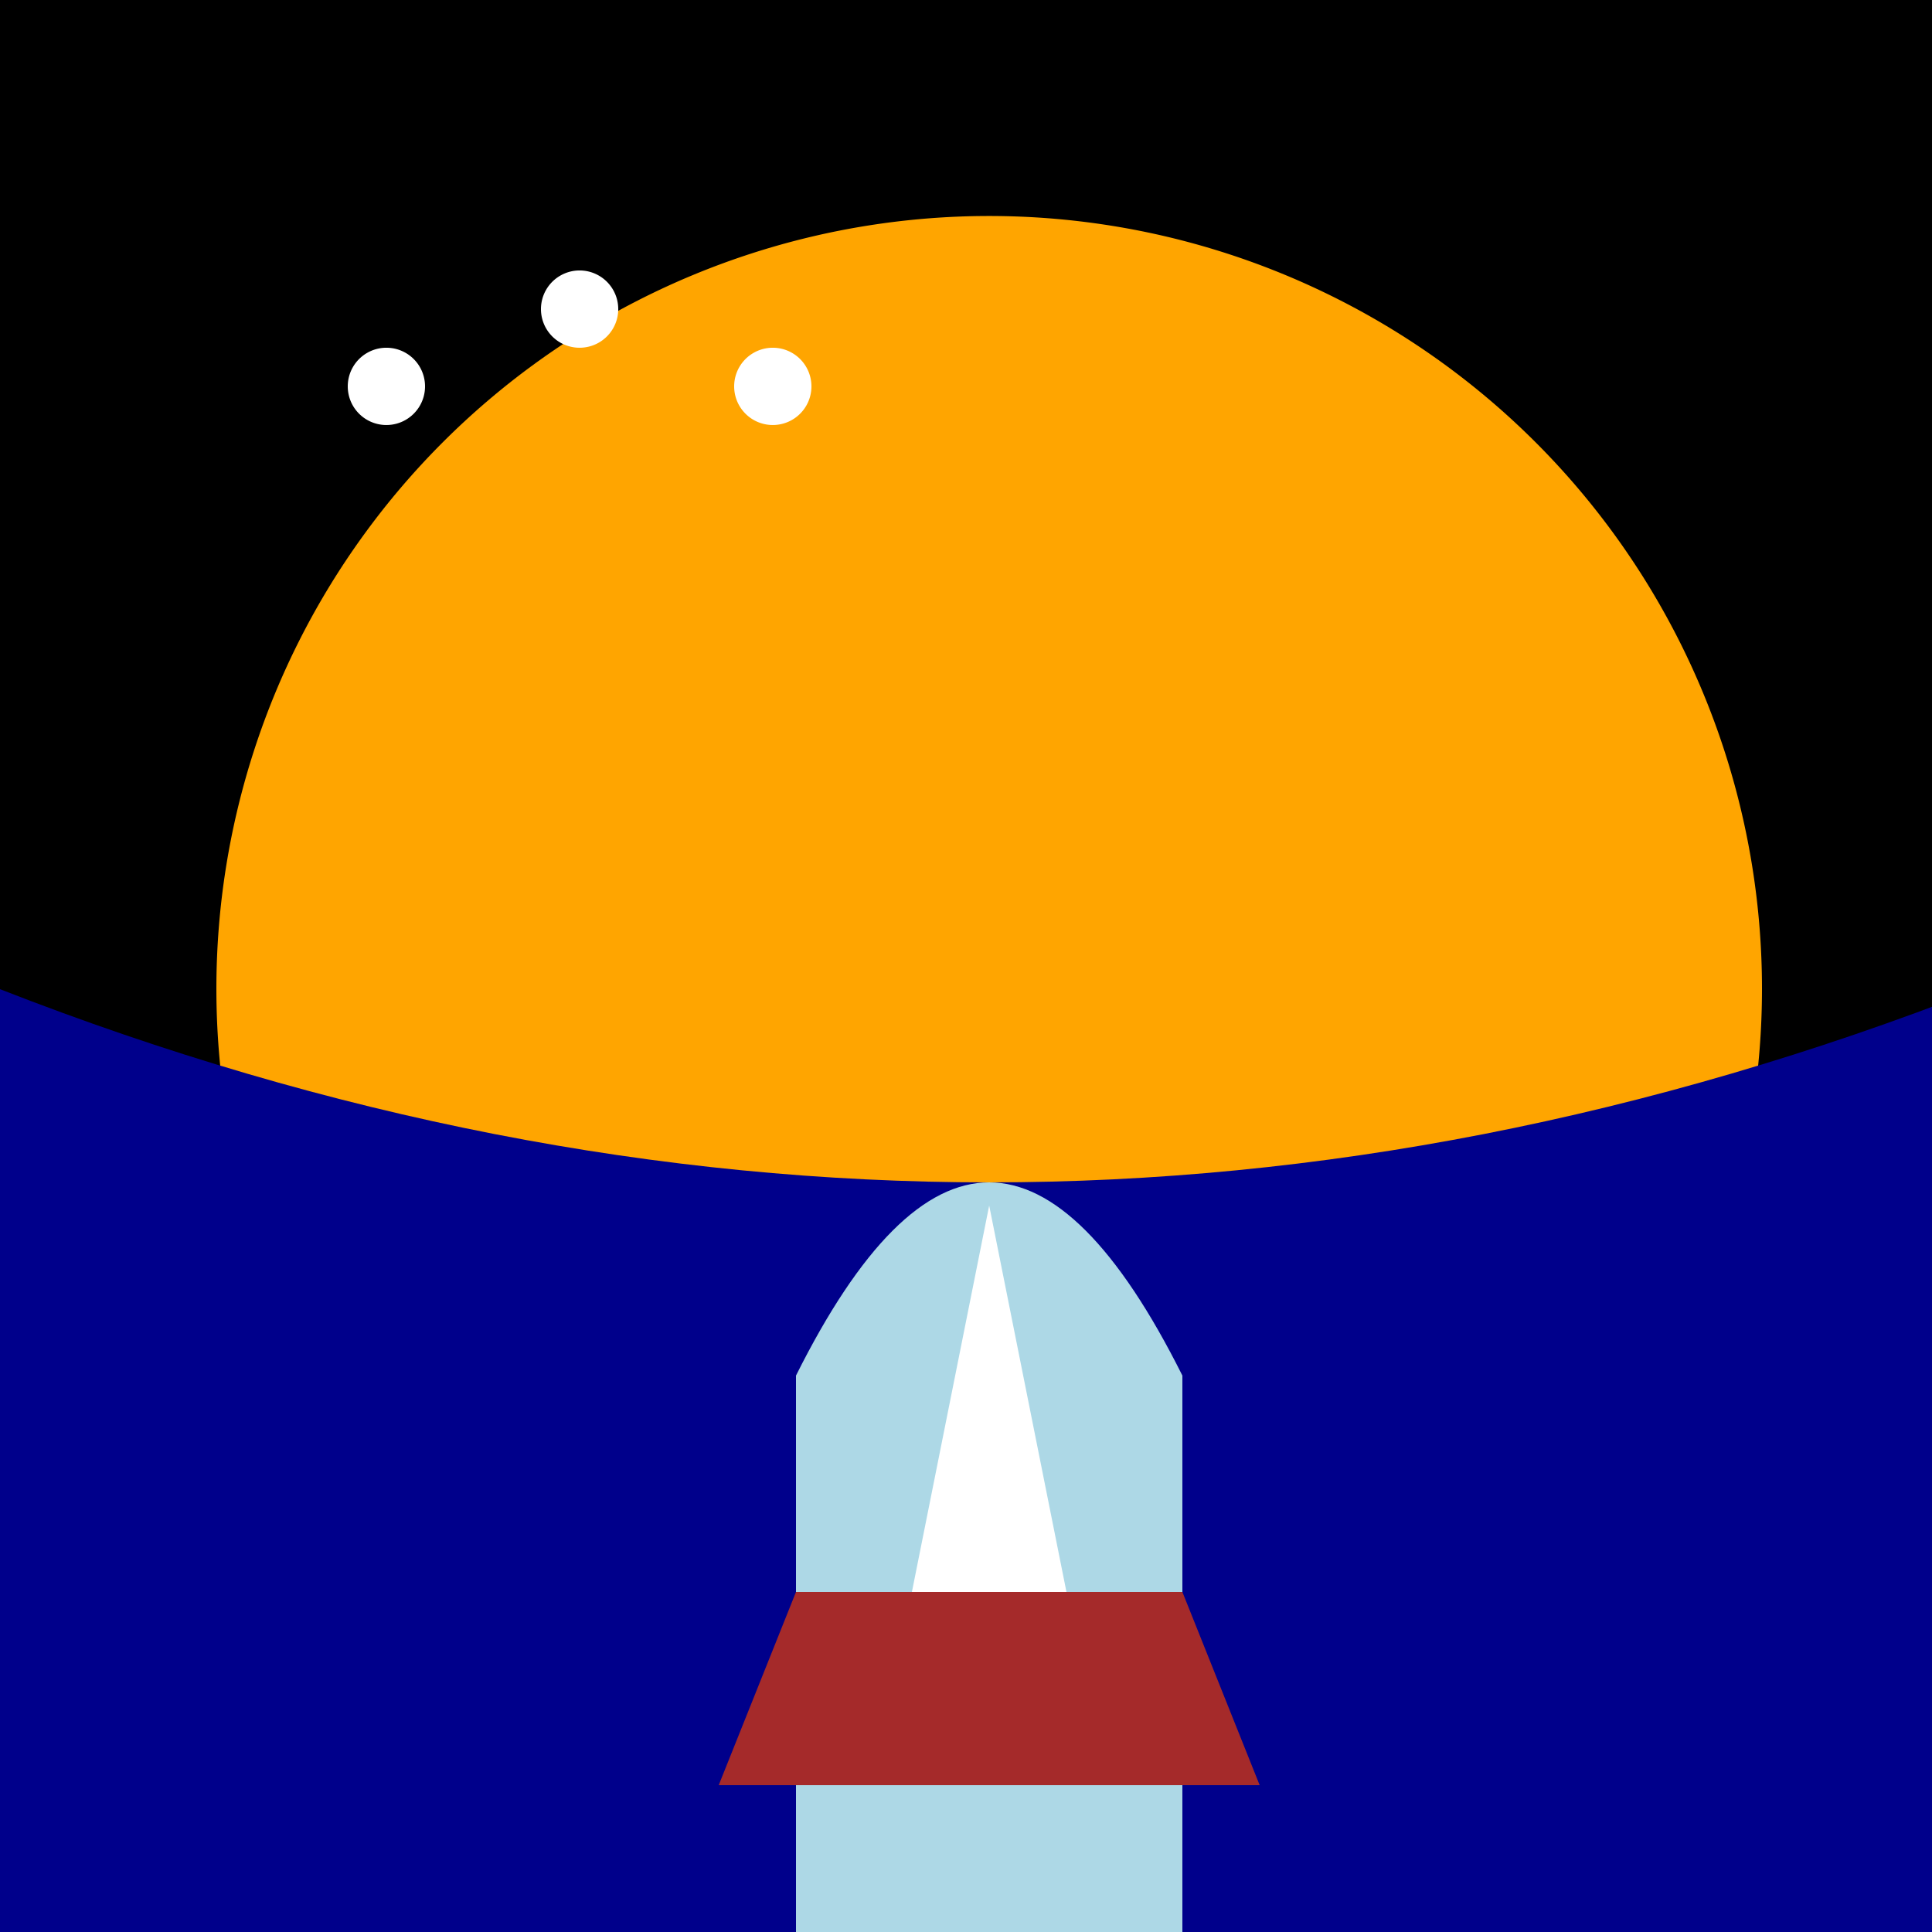 <!--

Generated by DrawGPT.
Free, open source, AI generated images in SVG, PNG, and HTML Canvas format.
https://drawgpt.ai

Created: 2024-01-16T14:10:25.122Z
Link: https://drawgpt.ai/prompt/140877/

-->
<svg xmlns="http://www.w3.org/2000/svg" xmlns:xlink="http://www.w3.org/1999/xlink" width="500" height="500"><defs/><g><rect fill="black" stroke="none" x="0" y="0" width="512" height="512"/><path fill="orange" stroke="none" paint-order="stroke fill markers" d=" M 456 256 A 200 200 0 1 1 456 255.8"/><path fill="darkblue" stroke="none" paint-order="stroke fill markers" d=" M 0 256 Q 256 356 512 256 L 512 512 L 0 512 Z"/><path fill="lightblue" stroke="none" paint-order="stroke fill markers" d=" M 206 356 Q 256 256 306 356 L 306 512 L 206 512 Z"/><path fill="brown" stroke="none" paint-order="stroke fill markers" d=" M 186 462 L 326 462 L 306 412 L 206 412 Z"/><path fill="white" stroke="none" paint-order="stroke fill markers" d=" M 256 312 L 276 412 L 236 412 Z"/><path fill="white" stroke="none" paint-order="stroke fill markers" d=" M 110 100 A 10 10 0 1 1 110 99.99"/><path fill="white" stroke="none" paint-order="stroke fill markers" d=" M 160 80 A 10 10 0 1 1 160 79.99"/><path fill="white" stroke="none" paint-order="stroke fill markers" d=" M 210 100 A 10 10 0 1 1 210 99.99"/></g></svg>